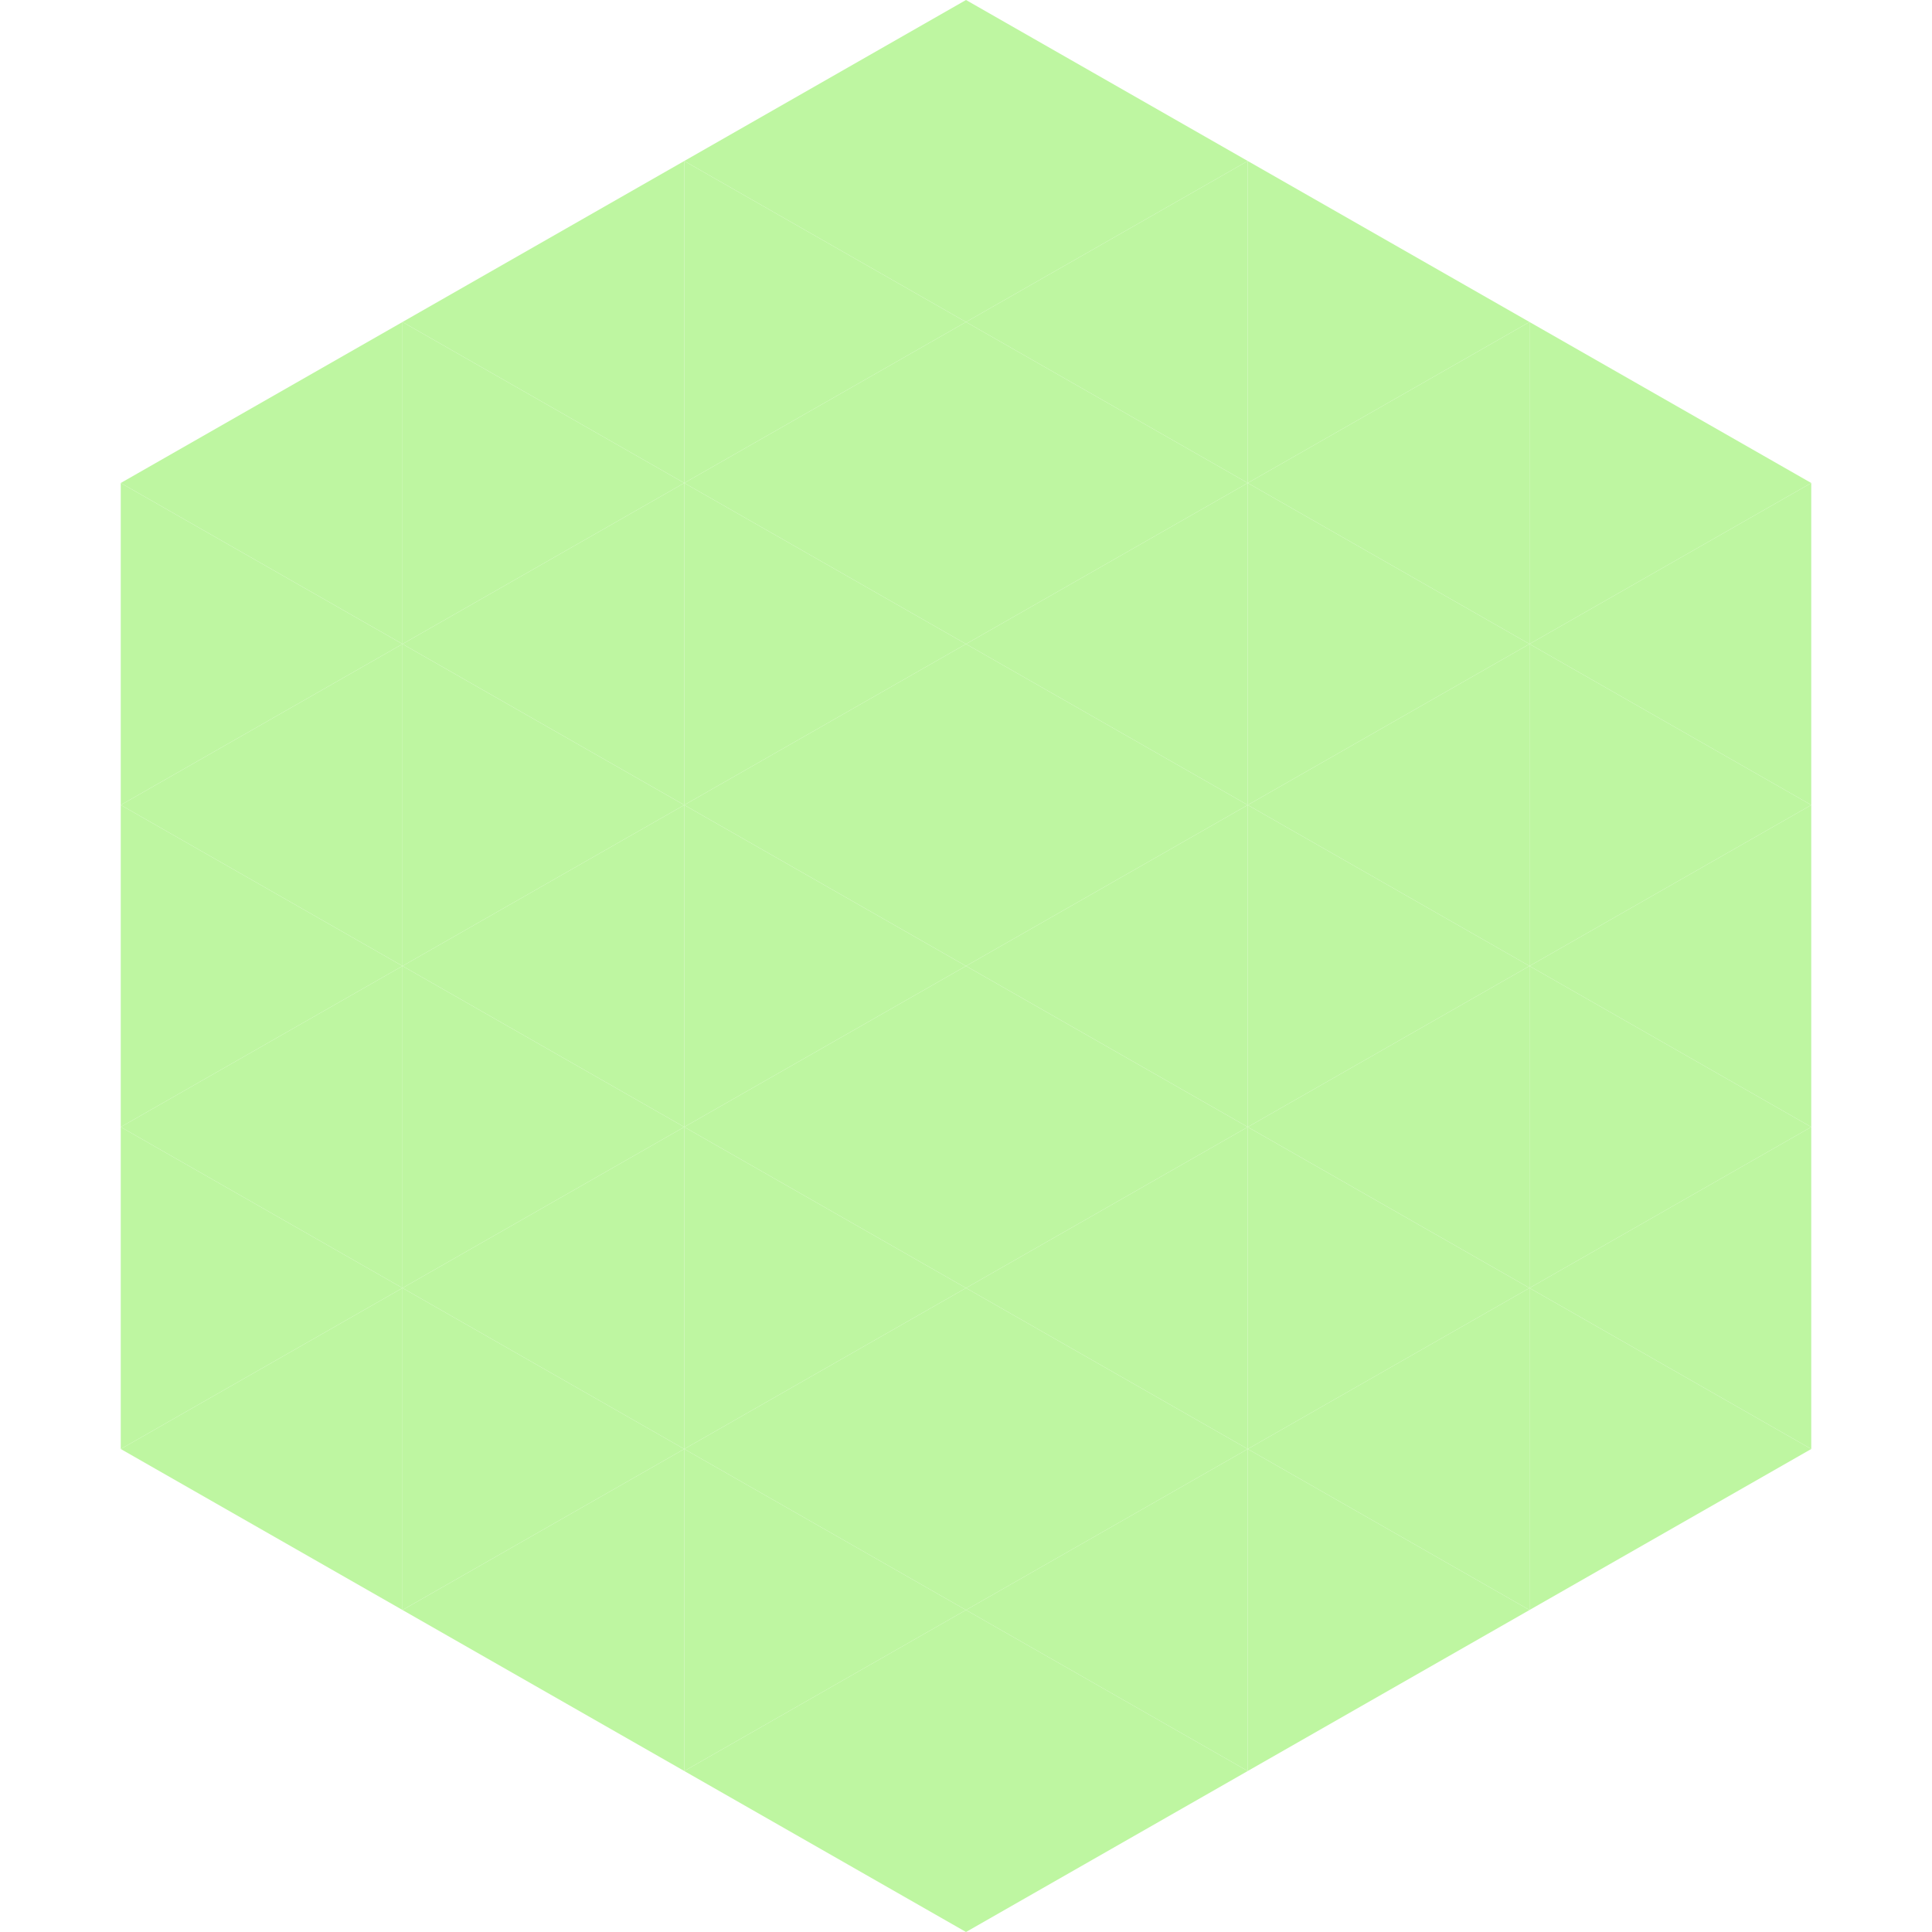 <?xml version="1.0"?>
<!-- Generated by SVGo -->
<svg width="240" height="240"
     xmlns="http://www.w3.org/2000/svg"
     xmlns:xlink="http://www.w3.org/1999/xlink">
<polygon points="50,40 15,60 50,80" style="fill:rgb(190,246,161)" />
<polygon points="190,40 225,60 190,80" style="fill:rgb(190,246,161)" />
<polygon points="15,60 50,80 15,100" style="fill:rgb(190,246,161)" />
<polygon points="225,60 190,80 225,100" style="fill:rgb(190,246,161)" />
<polygon points="50,80 15,100 50,120" style="fill:rgb(190,246,161)" />
<polygon points="190,80 225,100 190,120" style="fill:rgb(190,246,161)" />
<polygon points="15,100 50,120 15,140" style="fill:rgb(190,246,161)" />
<polygon points="225,100 190,120 225,140" style="fill:rgb(190,246,161)" />
<polygon points="50,120 15,140 50,160" style="fill:rgb(190,246,161)" />
<polygon points="190,120 225,140 190,160" style="fill:rgb(190,246,161)" />
<polygon points="15,140 50,160 15,180" style="fill:rgb(190,246,161)" />
<polygon points="225,140 190,160 225,180" style="fill:rgb(190,246,161)" />
<polygon points="50,160 15,180 50,200" style="fill:rgb(190,246,161)" />
<polygon points="190,160 225,180 190,200" style="fill:rgb(190,246,161)" />
<polygon points="15,180 50,200 15,220" style="fill:rgb(255,255,255); fill-opacity:0" />
<polygon points="225,180 190,200 225,220" style="fill:rgb(255,255,255); fill-opacity:0" />
<polygon points="50,0 85,20 50,40" style="fill:rgb(255,255,255); fill-opacity:0" />
<polygon points="190,0 155,20 190,40" style="fill:rgb(255,255,255); fill-opacity:0" />
<polygon points="85,20 50,40 85,60" style="fill:rgb(190,246,161)" />
<polygon points="155,20 190,40 155,60" style="fill:rgb(190,246,161)" />
<polygon points="50,40 85,60 50,80" style="fill:rgb(190,246,161)" />
<polygon points="190,40 155,60 190,80" style="fill:rgb(190,246,161)" />
<polygon points="85,60 50,80 85,100" style="fill:rgb(190,246,161)" />
<polygon points="155,60 190,80 155,100" style="fill:rgb(190,246,161)" />
<polygon points="50,80 85,100 50,120" style="fill:rgb(190,246,161)" />
<polygon points="190,80 155,100 190,120" style="fill:rgb(190,246,161)" />
<polygon points="85,100 50,120 85,140" style="fill:rgb(190,246,161)" />
<polygon points="155,100 190,120 155,140" style="fill:rgb(190,246,161)" />
<polygon points="50,120 85,140 50,160" style="fill:rgb(190,246,161)" />
<polygon points="190,120 155,140 190,160" style="fill:rgb(190,246,161)" />
<polygon points="85,140 50,160 85,180" style="fill:rgb(190,246,161)" />
<polygon points="155,140 190,160 155,180" style="fill:rgb(190,246,161)" />
<polygon points="50,160 85,180 50,200" style="fill:rgb(190,246,161)" />
<polygon points="190,160 155,180 190,200" style="fill:rgb(190,246,161)" />
<polygon points="85,180 50,200 85,220" style="fill:rgb(190,246,161)" />
<polygon points="155,180 190,200 155,220" style="fill:rgb(190,246,161)" />
<polygon points="120,0 85,20 120,40" style="fill:rgb(190,246,161)" />
<polygon points="120,0 155,20 120,40" style="fill:rgb(190,246,161)" />
<polygon points="85,20 120,40 85,60" style="fill:rgb(190,246,161)" />
<polygon points="155,20 120,40 155,60" style="fill:rgb(190,246,161)" />
<polygon points="120,40 85,60 120,80" style="fill:rgb(190,246,161)" />
<polygon points="120,40 155,60 120,80" style="fill:rgb(190,246,161)" />
<polygon points="85,60 120,80 85,100" style="fill:rgb(190,246,161)" />
<polygon points="155,60 120,80 155,100" style="fill:rgb(190,246,161)" />
<polygon points="120,80 85,100 120,120" style="fill:rgb(190,246,161)" />
<polygon points="120,80 155,100 120,120" style="fill:rgb(190,246,161)" />
<polygon points="85,100 120,120 85,140" style="fill:rgb(190,246,161)" />
<polygon points="155,100 120,120 155,140" style="fill:rgb(190,246,161)" />
<polygon points="120,120 85,140 120,160" style="fill:rgb(190,246,161)" />
<polygon points="120,120 155,140 120,160" style="fill:rgb(190,246,161)" />
<polygon points="85,140 120,160 85,180" style="fill:rgb(190,246,161)" />
<polygon points="155,140 120,160 155,180" style="fill:rgb(190,246,161)" />
<polygon points="120,160 85,180 120,200" style="fill:rgb(190,246,161)" />
<polygon points="120,160 155,180 120,200" style="fill:rgb(190,246,161)" />
<polygon points="85,180 120,200 85,220" style="fill:rgb(190,246,161)" />
<polygon points="155,180 120,200 155,220" style="fill:rgb(190,246,161)" />
<polygon points="120,200 85,220 120,240" style="fill:rgb(190,246,161)" />
<polygon points="120,200 155,220 120,240" style="fill:rgb(190,246,161)" />
<polygon points="85,220 120,240 85,260" style="fill:rgb(255,255,255); fill-opacity:0" />
<polygon points="155,220 120,240 155,260" style="fill:rgb(255,255,255); fill-opacity:0" />
</svg>
